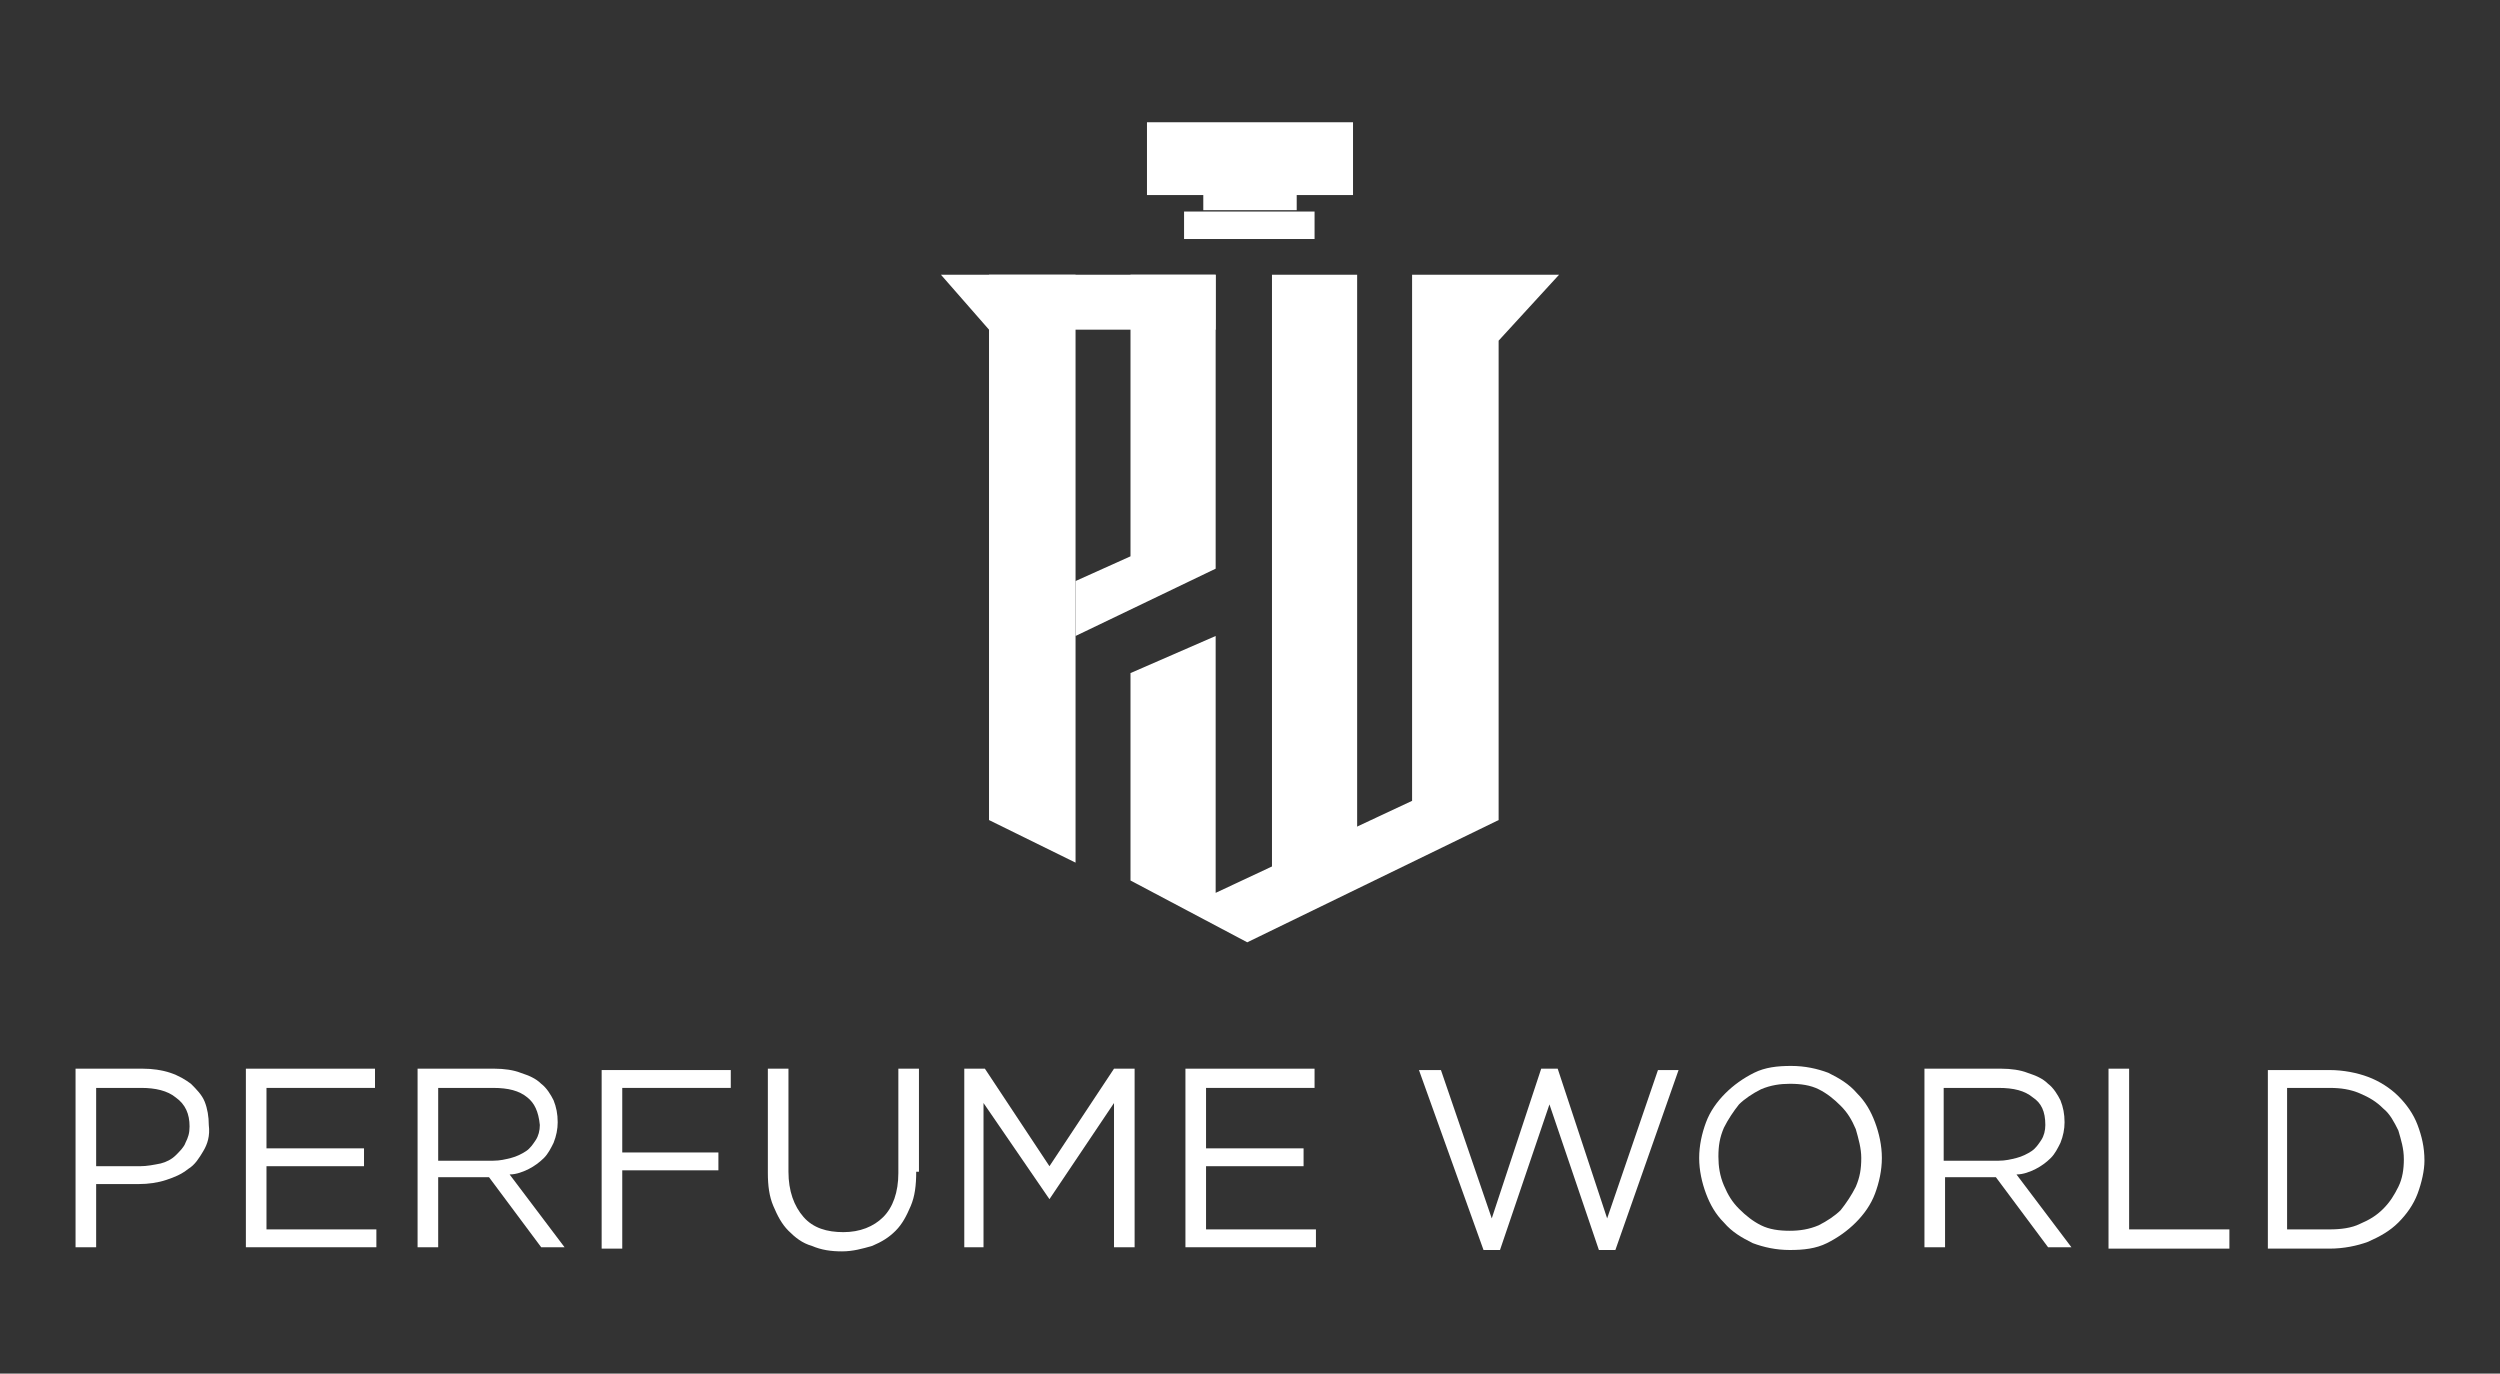 <svg xmlns="http://www.w3.org/2000/svg" xmlns:xlink="http://www.w3.org/1999/xlink" id="Layer_1" x="0px" y="0px" viewBox="0 0 182 100" style="enable-background:new 0 0 182 100;" xml:space="preserve"><rect x="0" y="0" width="182" height="100" fill="#333333" stroke="none"/><style type="text/css">	.st0{fill:#FFFFFF;}</style><g>	<g>		<g>			<g>				<rect x="83.5" y="8.9" class="st0" width="15" height="5.3"></rect>				<rect x="87.6" y="12.4" class="st0" width="6.8" height="2.9"></rect>				<rect x="86.2" y="15.4" class="st0" width="9.5" height="2"></rect>			</g>			<g>				<polygon class="st0" points="78.3,62.8 72,59.7 72,20 78.3,20     "></polygon>				<polygon class="st0" points="109.1,59.7 102.8,59.7 102.8,20 109.1,20 113.5,20 109.1,24.8     "></polygon>				<polygon class="st0" points="98.8,62.8 92.6,63.7 92.6,20 98.8,20     "></polygon>				<polygon class="st0" points="88.5,65 102.8,58.3 109.1,59.7 90.8,68.6 82.3,64.1 82.3,49 88.5,46.3     "></polygon>				<polygon class="st0" points="88.5,41.4 78.3,46.3 78.3,42.3 82.3,40.5 82.3,20 88.5,20     "></polygon>				<polygon class="st0" points="72,24 88.5,24 88.5,20 68.5,20     "></polygon>			</g>		</g>	</g>	<g>		<g>			<path class="st0" d="M14.8,83.8c-0.3,0.5-0.6,1-1.1,1.3c-0.5,0.4-1,0.6-1.6,0.8c-0.6,0.2-1.3,0.3-2,0.3H7v4.6H5.5v-13h4.9    c0.7,0,1.4,0.1,2,0.3c0.6,0.2,1.1,0.5,1.5,0.8c0.4,0.4,0.8,0.8,1,1.3c0.2,0.5,0.3,1.1,0.3,1.7C15.3,82.7,15.1,83.3,14.8,83.8z     M12.8,79.9c-0.6-0.5-1.5-0.7-2.5-0.7H7v5.7h3.2c0.5,0,1-0.1,1.5-0.2c0.4-0.1,0.8-0.3,1.1-0.6c0.3-0.3,0.6-0.6,0.7-0.9    c0.2-0.4,0.3-0.7,0.3-1.2C13.8,81.1,13.5,80.4,12.8,79.9z"></path>			<path class="st0" d="M27.3,79.2h-7.9v4.4h7.1v1.3h-7.1v4.6h8v1.3h-9.5v-13h9.4V79.2z"></path>			<path class="st0" d="M39.4,90.8l-3.8-5.1h-3.7v5.1h-1.5v-13H36c0.7,0,1.4,0.1,1.9,0.3c0.6,0.2,1.1,0.4,1.5,0.8    c0.4,0.3,0.7,0.8,0.9,1.2c0.2,0.5,0.3,1,0.3,1.6c0,0.5-0.1,1-0.3,1.5c-0.2,0.4-0.4,0.8-0.7,1.1c-0.3,0.3-0.7,0.6-1.1,0.8    c-0.4,0.2-0.9,0.4-1.4,0.4l4,5.3H39.4z M38.4,79.9c-0.6-0.5-1.4-0.7-2.5-0.7h-4v5.3h4c0.5,0,0.9-0.1,1.3-0.2    c0.4-0.1,0.8-0.3,1.1-0.5c0.3-0.2,0.5-0.5,0.7-0.8c0.2-0.3,0.3-0.7,0.3-1.1C39.2,80.9,38.9,80.3,38.4,79.9z"></path>			<path class="st0" d="M53.2,79.2h-7.9v4.7h7v1.3h-7v5.7h-1.5v-13h9.4V79.2z"></path>			<path class="st0" d="M66.7,85.3c0,1-0.1,1.8-0.4,2.5c-0.3,0.7-0.6,1.3-1.1,1.8c-0.5,0.5-1,0.8-1.7,1.1c-0.7,0.2-1.4,0.4-2.2,0.4    c-0.8,0-1.5-0.1-2.2-0.4c-0.7-0.2-1.2-0.6-1.7-1.1c-0.5-0.5-0.8-1.1-1.1-1.8c-0.3-0.7-0.4-1.5-0.4-2.4v-7.6h1.5v7.5    c0,1.4,0.4,2.5,1.1,3.3c0.7,0.8,1.7,1.1,2.9,1.1c1.2,0,2.2-0.4,2.9-1.1c0.7-0.7,1.1-1.8,1.1-3.2v-7.6h1.5V85.3z"></path>			<path class="st0" d="M76.4,87.3L76.4,87.3l-4.8-7v10.5h-1.4v-13h1.5l4.7,7.1l4.7-7.1h1.5v13h-1.5V80.3L76.4,87.3z"></path>			<path class="st0" d="M95.7,79.2h-7.9v4.4h7.1v1.3h-7.1v4.6h8v1.3h-9.5v-13h9.4V79.2z"></path>			<path class="st0" d="M112.2,77.8h1.2l3.6,10.9l3.7-10.8h1.5l-4.6,13.1h-1.2l-3.6-10.6l-3.6,10.6H108l-4.7-13.1h1.6l3.7,10.8    L112.2,77.8z"></path>			<path class="st0" d="M136.5,86.9c-0.3,0.8-0.8,1.5-1.4,2.1c-0.6,0.6-1.3,1.1-2.1,1.5c-0.8,0.4-1.7,0.5-2.7,0.5    c-1,0-1.9-0.2-2.7-0.5c-0.8-0.4-1.5-0.8-2.1-1.5c-0.6-0.6-1-1.3-1.3-2.1c-0.3-0.8-0.5-1.7-0.5-2.6c0-0.9,0.2-1.8,0.5-2.6    c0.3-0.8,0.8-1.5,1.4-2.1c0.6-0.6,1.3-1.1,2.1-1.5c0.8-0.4,1.7-0.5,2.7-0.5c1,0,1.9,0.2,2.7,0.5c0.8,0.4,1.5,0.8,2.1,1.5    c0.6,0.6,1,1.3,1.3,2.1c0.3,0.8,0.5,1.7,0.5,2.6S136.8,86.1,136.5,86.9z M135.1,82.2c-0.3-0.7-0.6-1.2-1.1-1.7    c-0.5-0.5-1-0.9-1.6-1.2c-0.6-0.3-1.3-0.4-2.1-0.4c-0.7,0-1.4,0.1-2.1,0.4c-0.6,0.3-1.2,0.7-1.6,1.1c-0.4,0.5-0.8,1.1-1.1,1.7    c-0.3,0.7-0.4,1.3-0.4,2.1c0,0.7,0.1,1.4,0.4,2.1c0.3,0.7,0.6,1.2,1.1,1.7c0.5,0.5,1,0.9,1.6,1.2c0.6,0.3,1.3,0.4,2.1,0.4    c0.7,0,1.4-0.1,2.1-0.4c0.6-0.3,1.2-0.7,1.6-1.1c0.4-0.5,0.8-1.1,1.1-1.7c0.3-0.7,0.4-1.3,0.4-2.1    C135.5,83.6,135.3,82.9,135.1,82.2z"></path>			<path class="st0" d="M149.1,90.8l-3.8-5.1h-3.7v5.1h-1.5v-13h5.6c0.7,0,1.4,0.1,1.9,0.3c0.6,0.2,1.1,0.4,1.5,0.8    c0.4,0.3,0.7,0.8,0.9,1.2c0.2,0.5,0.3,1,0.3,1.6c0,0.5-0.1,1-0.3,1.5c-0.2,0.4-0.4,0.8-0.7,1.1c-0.3,0.3-0.7,0.6-1.1,0.8    c-0.4,0.2-0.9,0.4-1.4,0.4l4,5.3H149.1z M148,79.9c-0.6-0.5-1.4-0.7-2.5-0.7h-4v5.3h4c0.5,0,0.9-0.1,1.3-0.2    c0.4-0.1,0.8-0.3,1.1-0.5c0.3-0.2,0.5-0.5,0.7-0.8c0.2-0.3,0.3-0.7,0.3-1.1C148.9,80.9,148.6,80.3,148,79.9z"></path>			<path class="st0" d="M153.5,77.8h1.5v11.7h7.3v1.4h-8.8V77.8z"></path>			<path class="st0" d="M176,86.9c-0.3,0.8-0.8,1.5-1.4,2.1c-0.6,0.6-1.3,1-2.2,1.4c-0.8,0.3-1.8,0.5-2.8,0.5h-4.5v-13h4.5    c1,0,2,0.2,2.8,0.5c0.8,0.3,1.6,0.8,2.2,1.4c0.6,0.6,1.1,1.3,1.4,2.1c0.3,0.8,0.5,1.6,0.5,2.6C176.5,85.2,176.3,86.1,176,86.9z     M174.6,82.3c-0.3-0.6-0.6-1.2-1.1-1.6c-0.5-0.5-1-0.8-1.7-1.1c-0.7-0.3-1.4-0.4-2.2-0.4h-3.1v10.3h3.1c0.8,0,1.6-0.1,2.2-0.4    c0.7-0.3,1.2-0.6,1.7-1.1c0.5-0.5,0.8-1,1.1-1.6c0.3-0.6,0.4-1.3,0.4-2C175,83.6,174.8,83,174.6,82.3z"></path>		</g>	</g></g></svg>